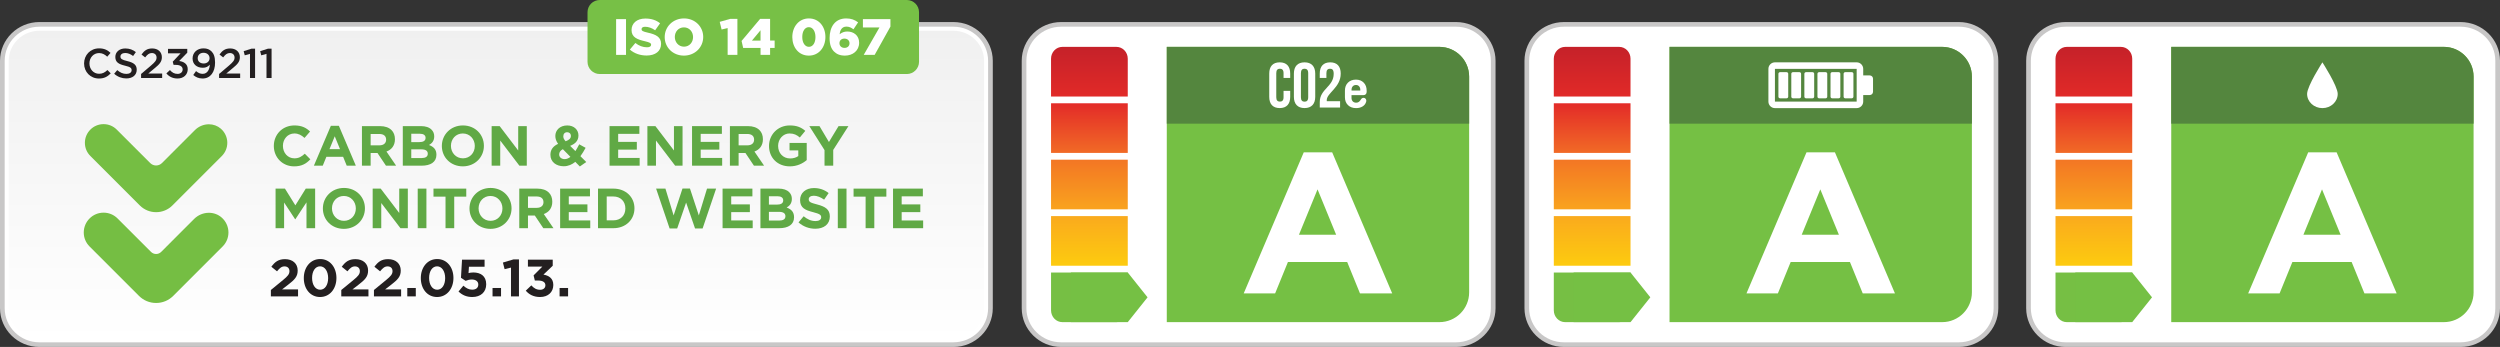 <?xml version="1.0" encoding="utf-8"?>
<!-- Generator: Adobe Illustrator 16.0.3, SVG Export Plug-In . SVG Version: 6.00 Build 0)  -->
<!DOCTYPE svg PUBLIC "-//W3C//DTD SVG 1.1//EN" "http://www.w3.org/Graphics/SVG/1.1/DTD/svg11.dtd">
<svg version="1.1" id="Layer_1" xmlns="http://www.w3.org/2000/svg" xmlns:xlink="http://www.w3.org/1999/xlink" x="0px" y="0px"
	 width="600px" height="83.27px" viewBox="0 0 600 83.27" enable-background="new 0 0 600 83.27" xml:space="preserve">
<rect x="0" y="0" width="600" height="83.27" fill="#333333" stroke="none"/>
<g>
	<g>
		<g>
			<path fill="#FFFFFF" d="M254.675,82.714c-4.908,0-8.902-3.925-8.902-8.748V14.597c0-4.823,3.994-8.748,8.902-8.748h94.791
				c4.909,0,8.903,3.924,8.903,8.748v59.368c0,4.824-3.994,8.748-8.903,8.748L254.675,82.714L254.675,82.714z"/>
			<path fill="#C8C7C7" d="M349.466,6.407c4.607,0,8.342,3.667,8.342,8.189v59.368c0,4.522-3.732,8.191-8.342,8.191h-94.791
				c-4.604,0-8.342-3.669-8.342-8.191V14.597c0-4.521,3.735-8.189,8.342-8.189H349.466 M349.466,5.293h-94.791
				c-5.22,0-9.464,4.174-9.464,9.305v59.368c0,5.131,4.244,9.306,9.464,9.306h94.791c5.219,0,9.465-4.175,9.465-9.306V14.597
				C358.927,9.467,354.683,5.293,349.466,5.293L349.466,5.293z"/>
		</g>
		<g>
			<g>
				<g>
					<g>
						<defs>
							<path id="SVGID_1_" d="M345.454,11.249h-65.426v66.063h65.426c3.94,0,7.14-3.196,7.14-7.144V18.393
								C352.592,14.448,349.394,11.249,345.454,11.249z"/>
						</defs>
						<clipPath id="SVGID_2_">
							<use xlink:href="#SVGID_1_"  overflow="visible"/>
						</clipPath>
						<path clip-path="url(#SVGID_2_)" fill="#75C044" d="M345.454,11.249h-65.426v66.063h65.426c3.94,0,7.14-3.196,7.14-7.144
							V18.393C352.592,14.448,349.394,11.249,345.454,11.249z"/>
					</g>
				</g>
			</g>
			<g>
				<g>
					<g>
						<defs>
							<path id="SVGID_3_" d="M345.454,11.249h-65.426v66.063h65.426c3.94,0,7.14-3.196,7.14-7.144V18.393
								C352.592,14.448,349.394,11.249,345.454,11.249z"/>
						</defs>
						<clipPath id="SVGID_4_">
							<use xlink:href="#SVGID_3_"  overflow="visible"/>
						</clipPath>
						<rect x="279.108" y="10.61" clip-path="url(#SVGID_4_)" fill="#54863E" width="73.646" height="19.063"/>
					</g>
				</g>
			</g>
		</g>
		<g>
			
				<linearGradient id="SVGID_5_" gradientUnits="userSpaceOnUse" x1="1253.592" y1="1270.14" x2="1253.592" y2="1258.226" gradientTransform="matrix(1 0 0 1 -992.136 -1233.438)">
				<stop  offset="0" style="stop-color:#F16A26"/>
				<stop  offset="1" style="stop-color:#E32B28"/>
			</linearGradient>
			<rect x="252.251" y="24.787" fill="url(#SVGID_5_)" width="18.412" height="11.914"/>
			
				<linearGradient id="SVGID_6_" gradientUnits="userSpaceOnUse" x1="1253.592" y1="1283.678" x2="1253.592" y2="1271.765" gradientTransform="matrix(1 0 0 1 -992.136 -1233.438)">
				<stop  offset="0" style="stop-color:#F9A31E"/>
				<stop  offset="1" style="stop-color:#F37624"/>
			</linearGradient>
			<rect x="252.251" y="38.326" fill="url(#SVGID_6_)" width="18.412" height="11.913"/>
			
				<linearGradient id="SVGID_7_" gradientUnits="userSpaceOnUse" x1="1253.592" y1="1297.215" x2="1253.592" y2="1285.301" gradientTransform="matrix(1 0 0 1 -992.136 -1233.438)">
				<stop  offset="0" style="stop-color:#FDCB0F"/>
				<stop  offset="1" style="stop-color:#FAAA1D"/>
			</linearGradient>
			<rect x="252.251" y="51.863" fill="url(#SVGID_7_)" width="18.412" height="11.914"/>
			
				<linearGradient id="SVGID_8_" gradientUnits="userSpaceOnUse" x1="1253.552" y1="-639.41" x2="1253.552" y2="-627.497" gradientTransform="matrix(1 0 0 -1 -992.095 -616.247)">
				<stop  offset="0" style="stop-color:#E12A28"/>
				<stop  offset="1" style="stop-color:#C52129"/>
			</linearGradient>
			<path fill="url(#SVGID_8_)" d="M270.663,23.162v-9.077c0-1.565-1.219-2.835-2.719-2.835h-12.975
				c-1.504,0-2.721,1.269-2.721,2.835v9.078L270.663,23.162L270.663,23.162z"/>
			<path fill="#76BF44" d="M252.251,65.402v9.077c0,1.565,1.217,2.835,2.721,2.835h12.975c1.502,0,2.719-1.269,2.719-2.835v-9.077
				H252.251z"/>
		</g>
		<polygon fill="#75C044" points="270.662,77.314 257.003,77.314 257.003,65.402 270.662,65.402 275.414,71.358 		"/>
		<g>
			<path fill="#FFFFFF" d="M312.902,36.558h6.82l14.405,33.856h-7.732l-3.072-7.538h-14.218l-3.073,7.538h-7.54L312.902,36.558z
				 M320.678,56.344l-4.467-10.901l-4.466,10.901H320.678z"/>
		</g>
		<g>
			<path fill="#FFFFFF" d="M309.648,21.814v1.427c0,1.715-0.856,2.697-2.516,2.697c-1.658,0-2.513-0.98-2.513-2.697v-5.581
				c0-1.718,0.854-2.698,2.513-2.698c1.659,0,2.516,0.98,2.516,2.698v1.042h-1.596v-1.15c0-0.766-0.339-1.058-0.873-1.058
				c-0.537,0-0.875,0.292-0.875,1.058v5.794c0,0.767,0.338,1.042,0.875,1.042c0.534,0,0.873-0.275,0.873-1.042v-1.533h1.596V21.814z
				"/>
			<path fill="#FFFFFF" d="M310.534,17.66c0-1.718,0.902-2.698,2.559-2.698c1.658,0,2.563,0.98,2.563,2.698v5.58
				c0,1.715-0.904,2.697-2.563,2.697c-1.654,0-2.559-0.98-2.559-2.697V17.66z M312.22,23.347c0,0.766,0.338,1.057,0.872,1.057
				c0.536,0,0.875-0.291,0.875-1.057v-5.795c0-0.766-0.34-1.058-0.875-1.058c-0.534,0-0.872,0.292-0.872,1.058V23.347z"/>
			<path fill="#FFFFFF" d="M319.209,16.494c-0.536,0-0.873,0.291-0.873,1.058v1.15h-1.595V17.66c0-1.718,0.859-2.698,2.514-2.698
				c1.658,0,2.517,0.98,2.517,2.698c0,3.372-3.356,4.629-3.356,6.392c0,0.077,0,0.154,0.015,0.23h3.19v1.532h-4.877v-1.317
				c0-3.159,3.342-3.68,3.342-6.775C320.083,16.755,319.746,16.494,319.209,16.494z"/>
			<path fill="#FFFFFF" d="M327.237,23.481c0.239,0,0.425,0.097,0.554,0.288c0.132,0.192,0.155,0.423,0.075,0.69
				c-0.136,0.464-0.419,0.829-0.853,1.092c-0.435,0.265-0.95,0.396-1.549,0.396c-0.805,0-1.453-0.237-1.944-0.711
				c-0.489-0.474-0.738-1.107-0.738-1.903v-1.582c0-0.806,0.244-1.445,0.73-1.925c0.484-0.478,1.128-0.717,1.923-0.717
				c0.763,0,1.378,0.241,1.854,0.725c0.474,0.481,0.708,1.122,0.708,1.917v0.281c0,0.25-0.071,0.445-0.214,0.589
				c-0.146,0.144-0.334,0.215-0.577,0.215h-2.843v0.67c0,0.34,0.102,0.615,0.301,0.825c0.201,0.21,0.478,0.314,0.824,0.314
				c0.464,0,0.824-0.237,1.088-0.711C326.749,23.634,326.969,23.481,327.237,23.481z M324.368,21.564v0.161h2.104v-0.161
				c0-0.339-0.096-0.619-0.279-0.838c-0.189-0.22-0.438-0.328-0.755-0.328c-0.327,0-0.59,0.106-0.78,0.321
				C324.463,20.934,324.368,21.217,324.368,21.564z"/>
		</g>
	</g>
	<g>
		<g>
			<g>
				
					<linearGradient id="SVGID_9_" gradientUnits="userSpaceOnUse" x1="904.381" y1="-389.716" x2="904.381" y2="-314.379" gradientTransform="matrix(1 0 0 -1 -785.246 -307.766)">
					<stop  offset="0" style="stop-color:#FFFFFF"/>
					<stop  offset="1" style="stop-color:#F0F0F0"/>
				</linearGradient>
				<path fill="url(#SVGID_9_)" d="M9.464,81.95c-4.486-0.001-8.139-3.583-8.139-7.985v-59.37c0-4.401,3.65-7.982,8.139-7.982
					h219.341c4.486,0,8.141,3.582,8.141,7.982v59.371c0,4.401-3.652,7.983-8.141,7.983L9.464,81.95L9.464,81.95z"/>
				<path fill="#FFFFFF" d="M228.803,7.376c4.066,0,7.375,3.239,7.375,7.22v59.37c0,3.981-3.309,7.221-7.375,7.221H10.993l0,0H9.465
					c-4.064,0-7.375-3.239-7.375-7.222v-59.37c0-3.979,3.311-7.219,7.375-7.219H228.803 M228.803,5.847H9.464
					c-4.908,0-8.902,3.924-8.902,8.747v59.369c0,4.824,3.994,8.748,8.902,8.748v0.001h219.341c4.908,0,8.902-3.925,8.902-8.748
					v-59.37C237.708,9.772,233.713,5.847,228.803,5.847L228.803,5.847z"/>
			</g>
			<path fill="#C8C7C7" d="M228.803,6.406c4.607,0,8.341,3.668,8.341,8.189v59.37c0,4.524-3.731,8.19-8.341,8.19H9.464
				c-4.604,0-8.341-3.669-8.341-8.19v-59.37c0-4.521,3.735-8.188,8.341-8.188L228.803,6.406 M228.803,5.291H9.464
				C4.245,5.291,0,9.465,0,14.595v59.371c0,5.132,4.245,9.306,9.464,9.306h219.341c5.218,0,9.464-4.174,9.464-9.306V14.595
				C238.266,9.465,234.021,5.291,228.803,5.291L228.803,5.291z"/>
		</g>
		<g>
			<path fill="#77C046" d="M220.567,14.833c0,1.619-1.314,2.933-2.934,2.933h-73.696c-1.616,0-2.931-1.313-2.931-2.933V2.931
				c0-1.618,1.313-2.932,2.931-2.932h73.696c1.618,0,2.934,1.313,2.934,2.932V14.833L220.567,14.833z"/>
		</g>
		<g>
			<path fill="#FFFFFF" d="M147.867,4.593h2.377v8.581h-2.377V4.593z"/>
			<path fill="#FFFFFF" d="M151.167,11.898l1.323-1.581c0.856,0.676,1.791,1.031,2.781,1.031c0.649,0,0.993-0.223,0.993-0.59v-0.022
				c0-0.367-0.281-0.552-1.458-0.834c-1.826-0.416-3.234-0.932-3.234-2.685V7.193c0-1.593,1.262-2.744,3.321-2.744
				c1.457,0,2.6,0.392,3.529,1.139l-1.188,1.681c-0.784-0.563-1.643-0.846-2.403-0.846c-0.575,0-0.855,0.233-0.855,0.553v0.023
				c0,0.394,0.293,0.563,1.495,0.834c1.961,0.429,3.188,1.065,3.188,2.672v0.023c0,1.754-1.387,2.796-3.472,2.796
				C153.667,13.323,152.231,12.843,151.167,11.898z"/>
			<path fill="#FFFFFF" d="M159.528,8.908V8.884c0-2.463,1.985-4.462,4.635-4.462c2.646,0,4.607,1.974,4.607,4.438v0.023
				c0,2.466-1.985,4.464-4.636,4.464C161.488,13.345,159.528,11.371,159.528,8.908z M166.332,8.908V8.884
				c0-1.25-0.883-2.315-2.194-2.315s-2.182,1.055-2.182,2.292v0.023c0,1.238,0.896,2.317,2.208,2.317
				C165.462,11.2,166.332,10.146,166.332,8.908z"/>
			<path fill="#FFFFFF" d="M174.633,6.738l-1.448,0.344l-0.452-1.838l2.514-0.711h1.729v8.643h-2.342V6.738L174.633,6.738z"/>
			<path fill="#FFFFFF" d="M182.527,11.507h-4.167l-0.381-1.68l4.451-5.296h2.393v5.197h1.09v1.778h-1.09v1.667h-2.294v-1.667
				H182.527L182.527,11.507z M182.527,9.742V7.265l-2.062,2.478H182.527L182.527,9.742z"/>
			<path fill="#FFFFFF" d="M190.155,8.908V8.884c0-2.427,1.544-4.462,3.983-4.462c2.438,0,3.96,2.011,3.96,4.438v0.023
				c0,2.429-1.533,4.464-3.983,4.464C191.676,13.345,190.155,11.335,190.155,8.908z M195.71,8.908V8.884
				c0-1.374-0.639-2.364-1.594-2.364c-0.943,0-1.571,0.97-1.571,2.341v0.023c0,1.373,0.639,2.354,1.596,2.354
				S195.71,10.268,195.71,8.908z"/>
			<path fill="#FFFFFF" d="M200.159,12.365c-0.638-0.639-1.055-1.606-1.055-3.212V9.13c0-2.672,1.301-4.707,3.984-4.707
				c1.201,0,2.035,0.331,2.857,0.942l-1.115,1.668c-0.526-0.395-1.02-0.65-1.703-0.65c-1.239,0-1.559,1.151-1.619,1.838
				c0.552-0.43,1.115-0.661,1.852-0.661c1.509,0,2.832,0.956,2.832,2.672v0.023c0,1.913-1.531,3.09-3.408,3.09
				C201.569,13.345,200.784,12.977,200.159,12.365z M203.885,10.391v-0.023c0-0.625-0.477-1.104-1.225-1.104
				c-0.749,0-1.188,0.466-1.188,1.093v0.023c0,0.626,0.468,1.116,1.213,1.116C203.432,11.494,203.885,11.016,203.885,10.391z"/>
			<path fill="#FFFFFF" d="M211.071,6.59h-3.972V4.592h6.605v1.791l-3.788,6.79h-2.622L211.071,6.59z"/>
		</g>
		<g>
			<g>
				<path fill="#75BE43" d="M21.493,59.15l11.866,11.867c1.096,1.096,2.555,1.698,4.104,1.698c1.551,0,3.009-0.604,4.106-1.698
					L53.436,59.15c0.897-0.896,1.393-2.092,1.393-3.358c0-1.381-0.603-2.695-1.651-3.604c-0.833-0.725-1.915-1.12-3.043-1.12
					c-1.313,0-2.604,0.537-3.538,1.472l-7.914,7.915c-0.325,0.324-0.759,0.505-1.218,0.505c-0.461,0-0.894-0.182-1.218-0.505
					l-8.03-8.023c-0.896-0.897-2.089-1.395-3.36-1.395c-1.271,0-2.463,0.495-3.359,1.395c-0.899,0.899-1.396,2.096-1.396,3.366
					C20.099,57.063,20.595,58.254,21.493,59.15z"/>
				<path fill="#75BE43" d="M54.553,34.272c0-1.301-0.567-2.538-1.559-3.396c-0.784-0.678-1.8-1.052-2.861-1.052
					c-1.24,0-2.46,0.506-3.344,1.39l-7.913,7.913c-0.377,0.378-0.879,0.586-1.413,0.586s-1.035-0.208-1.414-0.584l-8.028-8.024
					c-0.846-0.849-1.97-1.313-3.167-1.313c-1.196,0-2.321,0.467-3.167,1.313c-0.849,0.849-1.313,1.975-1.313,3.171
					c0.001,1.194,0.467,2.317,1.313,3.161l11.868,11.866c1.043,1.043,2.434,1.619,3.91,1.619c1.478,0,2.866-0.575,3.912-1.619
					l11.864-11.865C54.088,36.592,54.553,35.467,54.553,34.272z"/>
			</g>
		</g>
	</g>
	<g>
		<g>
			<path fill="#FFFFFF" d="M375.337,82.714c-4.908,0-8.901-3.925-8.901-8.748V14.597c0-4.823,3.993-8.748,8.901-8.748h94.792
				c4.908,0,8.902,3.924,8.902,8.748v59.368c0,4.824-3.994,8.748-8.902,8.748L375.337,82.714L375.337,82.714z"/>
			<path fill="#C8C7C7" d="M470.129,6.407c4.606,0,8.342,3.667,8.342,8.189v59.368c0,4.522-3.733,8.191-8.342,8.191h-94.792
				c-4.604,0-8.341-3.669-8.341-8.191V14.597c0-4.521,3.734-8.189,8.341-8.189H470.129 M470.129,5.293h-94.792
				c-5.219,0-9.463,4.174-9.463,9.305v59.368c0,5.131,4.244,9.306,9.463,9.306h94.792c5.218,0,9.465-4.175,9.465-9.306V14.597
				C479.591,9.467,475.344,5.293,470.129,5.293L470.129,5.293z"/>
		</g>
		<g>
			<g>
				<g>
					<g>
						<defs>
							<path id="SVGID_10_" d="M466.115,11.249h-65.427v66.063h65.427c3.942,0,7.139-3.196,7.139-7.144V18.393
								C473.255,14.448,470.057,11.249,466.115,11.249z"/>
						</defs>
						<clipPath id="SVGID_11_">
							<use xlink:href="#SVGID_10_"  overflow="visible"/>
						</clipPath>
						<path clip-path="url(#SVGID_11_)" fill="#75C044" d="M466.115,11.249h-65.427v66.063h65.427c3.942,0,7.139-3.196,7.139-7.144
							V18.393C473.255,14.448,470.057,11.249,466.115,11.249z"/>
					</g>
				</g>
			</g>
			<g>
				<g>
					<g>
						<defs>
							<path id="SVGID_12_" d="M466.115,11.249h-65.427v66.063h65.427c3.942,0,7.139-3.196,7.139-7.144V18.393
								C473.255,14.448,470.057,11.249,466.115,11.249z"/>
						</defs>
						<clipPath id="SVGID_13_">
							<use xlink:href="#SVGID_12_"  overflow="visible"/>
						</clipPath>
						<rect x="399.769" y="10.61" clip-path="url(#SVGID_13_)" fill="#54863E" width="73.646" height="19.063"/>
					</g>
				</g>
			</g>
		</g>
		<g>
			
				<linearGradient id="SVGID_14_" gradientUnits="userSpaceOnUse" x1="1374.255" y1="1270.14" x2="1374.255" y2="1258.226" gradientTransform="matrix(1 0 0 1 -992.136 -1233.438)">
				<stop  offset="0" style="stop-color:#F16A26"/>
				<stop  offset="1" style="stop-color:#E32B28"/>
			</linearGradient>
			<rect x="372.913" y="24.787" fill="url(#SVGID_14_)" width="18.412" height="11.914"/>
			
				<linearGradient id="SVGID_15_" gradientUnits="userSpaceOnUse" x1="1374.255" y1="1283.678" x2="1374.255" y2="1271.765" gradientTransform="matrix(1 0 0 1 -992.136 -1233.438)">
				<stop  offset="0" style="stop-color:#F9A31E"/>
				<stop  offset="1" style="stop-color:#F37624"/>
			</linearGradient>
			<rect x="372.913" y="38.326" fill="url(#SVGID_15_)" width="18.412" height="11.913"/>
			
				<linearGradient id="SVGID_16_" gradientUnits="userSpaceOnUse" x1="1374.255" y1="1297.215" x2="1374.255" y2="1285.301" gradientTransform="matrix(1 0 0 1 -992.136 -1233.438)">
				<stop  offset="0" style="stop-color:#FDCB0F"/>
				<stop  offset="1" style="stop-color:#FAAA1D"/>
			</linearGradient>
			<rect x="372.913" y="51.863" fill="url(#SVGID_16_)" width="18.412" height="11.914"/>
			
				<linearGradient id="SVGID_17_" gradientUnits="userSpaceOnUse" x1="1374.214" y1="-639.41" x2="1374.214" y2="-627.497" gradientTransform="matrix(1 0 0 -1 -992.095 -616.247)">
				<stop  offset="0" style="stop-color:#E12A28"/>
				<stop  offset="1" style="stop-color:#C52129"/>
			</linearGradient>
			<path fill="url(#SVGID_17_)" d="M391.325,23.162v-9.077c0-1.565-1.218-2.835-2.72-2.835H375.63c-1.502,0-2.719,1.269-2.719,2.835
				v9.078L391.325,23.162L391.325,23.162z"/>
			<path fill="#76BF44" d="M372.913,65.402v9.077c0,1.565,1.217,2.835,2.719,2.835h12.976c1.503,0,2.72-1.269,2.72-2.835v-9.077
				H372.913z"/>
		</g>
		<polygon fill="#75C044" points="391.323,77.314 377.665,77.314 377.665,65.402 391.323,65.402 396.077,71.358 		"/>
		<g>
			<path fill="#FFFFFF" d="M433.562,36.558h6.82l14.405,33.856h-7.731l-3.072-7.538h-14.219l-3.073,7.538h-7.538L433.562,36.558z
				 M441.341,56.344l-4.466-10.901l-4.467,10.901H441.341z"/>
		</g>
		<g>
			<path fill="#FFFFFF" d="M448.743,18.101h-1.571v-1.569c0-0.866-0.702-1.57-1.569-1.57h-19.615c-0.865,0-1.569,0.704-1.569,1.57
				v7.848c0,0.866,0.704,1.569,1.569,1.569h19.615c0.868,0,1.569-0.703,1.569-1.569V22.81h1.571c0.433,0,0.784-0.353,0.784-0.785
				v-3.139C449.527,18.452,449.175,18.101,448.743,18.101z M445.6,24.379h-19.617v-7.848H445.6V24.379L445.6,24.379z"/>
			<path fill="#FFFFFF" d="M429.911,23.202V17.71c0-0.217,0.175-0.393,0.391-0.393h1.569c0.217,0,0.391,0.176,0.391,0.393v5.492
				c0,0.217-0.174,0.392-0.391,0.392h-1.569C430.086,23.594,429.911,23.419,429.911,23.202z"/>
			<path fill="#FFFFFF" d="M433.047,23.202V17.71c0-0.217,0.179-0.393,0.394-0.393h1.569c0.216,0,0.393,0.176,0.393,0.393v5.492
				c0,0.217-0.179,0.392-0.393,0.392h-1.569C433.224,23.594,433.047,23.419,433.047,23.202z"/>
			<path fill="#FFFFFF" d="M436.187,23.202V17.71c0-0.217,0.176-0.393,0.392-0.393h1.571c0.215,0,0.391,0.176,0.391,0.393v5.492
				c0,0.217-0.177,0.392-0.391,0.392h-1.571C436.362,23.594,436.187,23.419,436.187,23.202z"/>
			<path fill="#FFFFFF" d="M439.325,23.202V17.71c0-0.217,0.179-0.393,0.394-0.393h1.567c0.218,0,0.396,0.176,0.396,0.393v5.492
				c0,0.217-0.177,0.392-0.396,0.392h-1.567C439.504,23.594,439.325,23.419,439.325,23.202z"/>
			<path fill="#FFFFFF" d="M442.466,23.202V17.71c0-0.217,0.176-0.393,0.391-0.393h1.571c0.215,0,0.393,0.176,0.393,0.393v5.492
				c0,0.217-0.179,0.392-0.393,0.392h-1.571C442.64,23.594,442.466,23.419,442.466,23.202z"/>
			<path fill="#FFFFFF" d="M426.819,23.202V17.71c0-0.217,0.176-0.393,0.392-0.393h1.569c0.217,0,0.393,0.176,0.393,0.393v5.492
				c0,0.217-0.178,0.392-0.393,0.392h-1.569C426.995,23.594,426.819,23.419,426.819,23.202z"/>
		</g>
	</g>
	<g>
		<g>
			<path fill="#FFFFFF" d="M495.746,82.714c-4.908,0-8.902-3.925-8.902-8.748V14.597c0-4.823,3.994-8.748,8.902-8.748h94.79
				c4.91,0,8.904,3.924,8.904,8.748v59.368c0,4.824-3.994,8.748-8.904,8.748L495.746,82.714L495.746,82.714z"/>
			<path fill="#C8C7C7" d="M590.536,6.407c4.607,0,8.343,3.667,8.343,8.189v59.368c0,4.522-3.733,8.191-8.343,8.191h-94.79
				c-4.605,0-8.341-3.669-8.341-8.191V14.597c0-4.521,3.733-8.189,8.341-8.189H590.536 M590.536,5.293h-94.79
				c-5.22,0-9.464,4.174-9.464,9.305v59.368c0,5.131,4.244,9.306,9.464,9.306h94.79c5.22,0,9.466-4.175,9.466-9.306V14.597
				C600,9.467,595.755,5.293,590.536,5.293L590.536,5.293z"/>
		</g>
		<g>
			<g>
				<g>
					<g>
						<defs>
							<path id="SVGID_18_" d="M586.524,11.249h-65.426v66.063h65.426c3.94,0,7.137-3.196,7.137-7.144V18.393
								C593.663,14.448,590.466,11.249,586.524,11.249z"/>
						</defs>
						<clipPath id="SVGID_19_">
							<use xlink:href="#SVGID_18_"  overflow="visible"/>
						</clipPath>
						<path clip-path="url(#SVGID_19_)" fill="#75C044" d="M586.524,11.249h-65.426v66.063h65.426c3.94,0,7.137-3.196,7.137-7.144
							V18.393C593.663,14.448,590.466,11.249,586.524,11.249z"/>
					</g>
				</g>
			</g>
			<g>
				<g>
					<g>
						<defs>
							<path id="SVGID_20_" d="M586.524,11.249h-65.426v66.063h65.426c3.94,0,7.137-3.196,7.137-7.144V18.393
								C593.663,14.448,590.466,11.249,586.524,11.249z"/>
						</defs>
						<clipPath id="SVGID_21_">
							<use xlink:href="#SVGID_20_"  overflow="visible"/>
						</clipPath>
						<rect x="520.177" y="10.61" clip-path="url(#SVGID_21_)" fill="#54863E" width="73.647" height="19.063"/>
					</g>
				</g>
			</g>
		</g>
		<g>
			
				<linearGradient id="SVGID_22_" gradientUnits="userSpaceOnUse" x1="1494.663" y1="1270.14" x2="1494.663" y2="1258.226" gradientTransform="matrix(1 0 0 1 -992.136 -1233.438)">
				<stop  offset="0" style="stop-color:#F16A26"/>
				<stop  offset="1" style="stop-color:#E32B28"/>
			</linearGradient>
			<rect x="493.321" y="24.787" fill="url(#SVGID_22_)" width="18.412" height="11.914"/>
			
				<linearGradient id="SVGID_23_" gradientUnits="userSpaceOnUse" x1="1494.663" y1="1283.678" x2="1494.663" y2="1271.765" gradientTransform="matrix(1 0 0 1 -992.136 -1233.438)">
				<stop  offset="0" style="stop-color:#F9A31E"/>
				<stop  offset="1" style="stop-color:#F37624"/>
			</linearGradient>
			<rect x="493.321" y="38.326" fill="url(#SVGID_23_)" width="18.412" height="11.913"/>
			
				<linearGradient id="SVGID_24_" gradientUnits="userSpaceOnUse" x1="1494.663" y1="1297.215" x2="1494.663" y2="1285.301" gradientTransform="matrix(1 0 0 1 -992.136 -1233.438)">
				<stop  offset="0" style="stop-color:#FDCB0F"/>
				<stop  offset="1" style="stop-color:#FAAA1D"/>
			</linearGradient>
			<rect x="493.321" y="51.863" fill="url(#SVGID_24_)" width="18.412" height="11.914"/>
			
				<linearGradient id="SVGID_25_" gradientUnits="userSpaceOnUse" x1="1494.622" y1="-639.41" x2="1494.622" y2="-627.497" gradientTransform="matrix(1 0 0 -1 -992.095 -616.247)">
				<stop  offset="0" style="stop-color:#E12A28"/>
				<stop  offset="1" style="stop-color:#C52129"/>
			</linearGradient>
			<path fill="url(#SVGID_25_)" d="M511.733,23.162v-9.077c0-1.565-1.217-2.835-2.719-2.835h-12.977
				c-1.502,0-2.719,1.269-2.719,2.835v9.078L511.733,23.162L511.733,23.162z"/>
			<path fill="#76BF44" d="M493.321,65.402v9.077c0,1.565,1.217,2.835,2.719,2.835h12.977c1.502,0,2.719-1.269,2.719-2.835v-9.077
				H493.321z"/>
		</g>
		<polygon fill="#75C044" points="511.732,77.314 498.073,77.314 498.073,65.402 511.732,65.402 516.485,71.358 		"/>
		<g>
			<path fill="#FFFFFF" d="M553.97,36.558h6.819l14.407,33.856h-7.732l-3.071-7.538h-14.219l-3.073,7.538h-7.538L553.97,36.558z
				 M561.75,56.344l-4.466-10.901l-4.466,10.901H561.75z"/>
		</g>
		<path fill="#FFFFFF" d="M561.052,22.538c0,1.883-1.646,3.41-3.674,3.41s-3.673-1.527-3.673-3.41c0-1.882,3.673-7.577,3.673-7.577
			S561.052,20.656,561.052,22.538z"/>
	</g>
	<g>
		<path fill="#231F20" d="M20.179,15.245v-0.02c0-1.989,1.489-3.618,3.608-3.618c1.289,0,2.069,0.45,2.738,1.089l-0.79,0.91
			c-0.56-0.52-1.159-0.87-1.959-0.87c-1.329,0-2.309,1.1-2.309,2.469v0.02c0,1.369,0.97,2.479,2.309,2.479
			c0.86,0,1.409-0.34,2.009-0.899l0.79,0.799c-0.73,0.76-1.529,1.24-2.838,1.24C21.698,18.844,20.179,17.254,20.179,15.245z"/>
		<path fill="#231F20" d="M27.399,17.704l0.74-0.879c0.669,0.58,1.349,0.91,2.208,0.91c0.76,0,1.24-0.36,1.24-0.88v-0.02
			c0-0.5-0.28-0.77-1.58-1.069c-1.489-0.36-2.329-0.799-2.329-2.089v-0.02c0-1.199,1-2.029,2.389-2.029
			c1.02,0,1.829,0.31,2.539,0.879l-0.66,0.93c-0.629-0.47-1.259-0.72-1.899-0.72c-0.719,0-1.139,0.37-1.139,0.83v0.02
			c0,0.54,0.32,0.78,1.669,1.1c1.479,0.36,2.239,0.889,2.239,2.049v0.02c0,1.309-1.029,2.089-2.499,2.089
			C29.248,18.823,28.239,18.453,27.399,17.704z"/>
		<path fill="#231F20" d="M33.859,17.754l2.409-2.049c0.959-0.819,1.309-1.259,1.309-1.889c0-0.69-0.49-1.089-1.129-1.089
			s-1.079,0.35-1.609,1.049l-0.879-0.689c0.669-0.93,1.329-1.459,2.579-1.459c1.369,0,2.309,0.84,2.309,2.089v0.02
			c0,1.1-0.58,1.699-1.819,2.708l-1.439,1.199h3.328v1.08h-5.057V17.754z"/>
		<path fill="#231F20" d="M39.929,17.614l0.859-0.8c0.5,0.59,1.06,0.92,1.839,0.92c0.689,0,1.209-0.42,1.209-1.06v-0.02
			c0-0.689-0.629-1.08-1.609-1.08h-0.57l-0.2-0.77l1.889-2.009h-3.028v-1.069h4.627v0.919l-1.949,1.999
			c1.06,0.13,2.059,0.669,2.059,1.959v0.02c0,1.289-0.99,2.219-2.449,2.219C41.388,18.844,40.519,18.334,39.929,17.614z"/>
		<path fill="#231F20" d="M50.347,15.515c-0.39,0.47-0.929,0.75-1.649,0.75c-1.489,0-2.479-0.87-2.479-2.219v-0.02
			c0-1.37,1.059-2.419,2.608-2.419c0.879,0,1.449,0.25,1.949,0.74c0.51,0.52,0.84,1.289,0.84,2.668v0.02
			c0,2.249-1.109,3.808-2.999,3.808c-0.969,0-1.649-0.35-2.239-0.84l0.67-0.939c0.529,0.44,0.999,0.66,1.599,0.66
			C49.887,17.724,50.337,16.445,50.347,15.515z M50.297,13.976v-0.02c0-0.729-0.57-1.289-1.459-1.289
			c-0.869,0-1.389,0.58-1.389,1.299v0.02c0,0.729,0.56,1.249,1.429,1.249C49.767,15.235,50.297,14.656,50.297,13.976z"/>
		<path fill="#231F20" d="M52.579,17.754l2.409-2.049c0.959-0.819,1.309-1.259,1.309-1.889c0-0.69-0.49-1.089-1.129-1.089
			s-1.079,0.35-1.609,1.049l-0.879-0.689c0.669-0.93,1.329-1.459,2.579-1.459c1.369,0,2.309,0.84,2.309,2.089v0.02
			c0,1.1-0.58,1.699-1.819,2.708l-1.439,1.199h3.328v1.08h-5.057V17.754z"/>
		<path fill="#231F20" d="M59.998,12.927l-1.259,0.35l-0.26-1l1.889-0.6h0.85v7.046h-1.22V12.927z"/>
		<path fill="#231F20" d="M63.958,12.927l-1.259,0.35l-0.26-1l1.889-0.6h0.85v7.046h-1.22V12.927z"/>
	</g>
	<g>
		<path fill="#231F20" d="M65.011,69.596l2.933-2.404c1.095-0.906,1.523-1.385,1.523-2.114c0-0.743-0.491-1.146-1.184-1.146
			c-0.68,0-1.146,0.377-1.8,1.183l-1.36-1.095c0.869-1.184,1.712-1.825,3.286-1.825c1.826,0,3.034,1.069,3.034,2.719v0.025
			c0,1.473-0.755,2.203-2.316,3.411l-1.435,1.108h3.839v1.674h-6.521V69.596z"/>
		<path fill="#231F20" d="M72.913,66.751v-0.025c0-2.556,1.586-4.557,3.928-4.557c2.329,0,3.902,1.977,3.902,4.532v0.024
			c0,2.556-1.574,4.558-3.928,4.558S72.913,69.307,72.913,66.751z M78.754,66.751v-0.025c0-1.599-0.781-2.807-1.939-2.807
			s-1.913,1.171-1.913,2.782v0.024c0,1.611,0.768,2.808,1.938,2.808S78.754,68.35,78.754,66.751z"/>
		<path fill="#231F20" d="M81.909,69.596l2.933-2.404c1.095-0.906,1.523-1.385,1.523-2.114c0-0.743-0.491-1.146-1.184-1.146
			c-0.68,0-1.146,0.377-1.8,1.183l-1.36-1.095c0.869-1.184,1.712-1.825,3.286-1.825c1.825,0,3.034,1.069,3.034,2.719v0.025
			c0,1.473-0.755,2.203-2.316,3.411l-1.435,1.108h3.839v1.674h-6.521V69.596z"/>
		<path fill="#231F20" d="M89.748,69.596l2.933-2.404c1.095-0.906,1.523-1.385,1.523-2.114c0-0.743-0.491-1.146-1.184-1.146
			c-0.68,0-1.146,0.377-1.8,1.183l-1.36-1.095c0.869-1.184,1.712-1.825,3.286-1.825c1.826,0,3.034,1.069,3.034,2.719v0.025
			c0,1.473-0.755,2.203-2.316,3.411l-1.435,1.108h3.839v1.674h-6.521V69.596z"/>
		<path fill="#231F20" d="M97.75,69.117h2.04v2.015h-2.04V69.117z"/>
		<path fill="#231F20" d="M100.996,66.751v-0.025c0-2.556,1.586-4.557,3.928-4.557c2.329,0,3.902,1.977,3.902,4.532v0.024
			c0,2.556-1.574,4.558-3.928,4.558S100.996,69.307,100.996,66.751z M106.838,66.751v-0.025c0-1.599-0.781-2.807-1.939-2.807
			c-1.158,0-1.913,1.171-1.913,2.782v0.024c0,1.611,0.768,2.808,1.938,2.808S106.838,68.35,106.838,66.751z"/>
		<path fill="#231F20" d="M110.043,69.961l1.17-1.397c0.667,0.604,1.322,0.957,2.103,0.957c0.906,0,1.473-0.44,1.473-1.221v-0.025
			c0-0.756-0.642-1.196-1.561-1.196c-0.554,0-1.057,0.151-1.473,0.327l-1.121-0.742l0.252-4.343h5.413v1.699h-3.751l-0.101,1.523
			c0.353-0.089,0.667-0.151,1.158-0.151c1.712,0,3.084,0.831,3.084,2.819v0.025c0,1.863-1.322,3.047-3.349,3.047
			C111.931,71.283,110.899,70.78,110.043,69.961z"/>
		<path fill="#231F20" d="M118.209,69.117h2.04v2.015h-2.04V69.117z"/>
		<path fill="#231F20" d="M122.638,64.221l-1.536,0.378l-0.403-1.586l2.53-0.756h1.322v8.875h-1.914V64.221z"/>
		<path fill="#231F20" d="M126.186,69.76l1.334-1.271c0.604,0.68,1.233,1.058,2.127,1.058c0.73,0,1.246-0.416,1.246-1.07V68.45
			c0-0.717-0.642-1.12-1.725-1.12h-0.806l-0.302-1.233l2.103-2.115h-3.462v-1.661h5.954v1.46l-2.228,2.127
			c1.196,0.202,2.367,0.831,2.367,2.468v0.025c0,1.661-1.208,2.883-3.172,2.883C128.036,71.283,126.941,70.654,126.186,69.76z"/>
		<path fill="#231F20" d="M134.301,69.117h2.04v2.015h-2.04V69.117z"/>
	</g>
	<g>
		<path fill="#60A945" d="M65.718,35.043v-0.027c0-2.7,2.035-4.911,4.952-4.911c1.791,0,2.862,0.597,3.744,1.465l-1.329,1.533
			c-0.733-0.665-1.479-1.071-2.428-1.071c-1.601,0-2.754,1.329-2.754,2.957v0.027c0,1.627,1.126,2.984,2.754,2.984
			c1.085,0,1.75-0.434,2.496-1.112l1.329,1.343c-0.977,1.044-2.062,1.695-3.893,1.695C67.794,39.927,65.718,37.77,65.718,35.043z"/>
		<path fill="#60A945" d="M79.405,30.2h1.926l4.069,9.563h-2.184l-0.868-2.13h-4.016l-0.868,2.13h-2.129L79.405,30.2z
			 M81.602,35.789l-1.262-3.079l-1.262,3.079H81.602z"/>
		<path fill="#60A945" d="M86.865,30.268h4.341c1.207,0,2.143,0.339,2.767,0.963c0.529,0.529,0.814,1.275,0.814,2.17v0.027
			c0,1.533-0.828,2.496-2.035,2.944l2.319,3.391H92.63l-2.035-3.039h-1.641v3.039h-2.089V30.268z M91.07,34.881
			c1.017,0,1.601-0.542,1.601-1.343V33.51c0-0.896-0.624-1.356-1.642-1.356h-2.075v2.727H91.07z"/>
		<path fill="#60A945" d="M96.671,30.268h4.409c1.085,0,1.939,0.298,2.482,0.841c0.434,0.434,0.651,0.963,0.651,1.614v0.027
			c0,1.072-0.57,1.668-1.248,2.048c1.099,0.42,1.777,1.058,1.777,2.333v0.027c0,1.736-1.411,2.604-3.554,2.604h-4.517V30.268z
			 M102.137,33.076c0-0.624-0.488-0.977-1.37-0.977h-2.062v2.007h1.926c0.922,0,1.505-0.298,1.505-1.004V33.076z M101.12,35.844
			h-2.415v2.089h2.482c0.922,0,1.479-0.326,1.479-1.031v-0.027C102.667,36.237,102.192,35.844,101.12,35.844z"/>
		<path fill="#60A945" d="M106.043,35.043v-0.027c0-2.7,2.13-4.911,5.06-4.911s5.033,2.184,5.033,4.883v0.027
			c0,2.699-2.13,4.91-5.06,4.91C108.146,39.927,106.043,37.743,106.043,35.043z M113.952,35.043v-0.027
			c0-1.628-1.194-2.984-2.876-2.984s-2.849,1.329-2.849,2.957v0.027c0,1.627,1.194,2.984,2.876,2.984S113.952,36.671,113.952,35.043
			z"/>
		<path fill="#60A945" d="M117.993,30.268h1.926l4.449,5.847v-5.847h2.062v9.496h-1.777l-4.599-6.037v6.037h-2.062V30.268z"/>
		<path fill="#60A945" d="M138.068,38.842c-0.773,0.638-1.682,1.058-2.781,1.058c-1.818,0-3.188-1.058-3.188-2.74v-0.027
			c0-1.207,0.651-2.062,1.845-2.604c-0.461-0.651-0.665-1.248-0.665-1.899v-0.027c0-1.303,1.044-2.496,2.875-2.496
			c1.614,0,2.672,1.058,2.672,2.387v0.027c0,1.275-0.814,2.021-1.994,2.482l1.262,1.261c0.312-0.488,0.624-1.044,0.922-1.627
			l1.533,0.841c-0.366,0.665-0.773,1.37-1.248,2.008l1.397,1.397l-1.533,1.072L138.068,38.842z M136.901,37.648l-1.818-1.845
			c-0.624,0.326-0.881,0.787-0.881,1.248v0.027c0,0.665,0.556,1.112,1.329,1.112C136.006,38.19,136.467,37.987,136.901,37.648z
			 M137.01,32.642v-0.027c0-0.542-0.366-0.881-0.895-0.881c-0.556,0-0.922,0.393-0.922,0.963v0.027c0,0.42,0.163,0.732,0.556,1.18
			C136.575,33.592,137.01,33.239,137.01,32.642z"/>
		<path fill="#60A945" d="M146.287,30.268h7.162v1.858h-5.087v1.926h4.477v1.858h-4.477v1.994h5.155v1.858h-7.23V30.268z"/>
		<path fill="#60A945" d="M155.375,30.268h1.926l4.449,5.847v-5.847h2.062v9.496h-1.777l-4.599-6.037v6.037h-2.062V30.268z"/>
		<path fill="#60A945" d="M166.09,30.268h7.162v1.858h-5.087v1.926h4.477v1.858h-4.477v1.994h5.155v1.858h-7.23V30.268z"/>
		<path fill="#60A945" d="M175.178,30.268h4.341c1.207,0,2.143,0.339,2.767,0.963c0.529,0.529,0.814,1.275,0.814,2.17v0.027
			c0,1.533-0.828,2.496-2.035,2.944l2.319,3.391h-2.441l-2.035-3.039h-1.641v3.039h-2.089V30.268z M179.383,34.881
			c1.017,0,1.601-0.542,1.601-1.343V33.51c0-0.896-0.624-1.356-1.642-1.356h-2.075v2.727H179.383z"/>
		<path fill="#60A945" d="M184.564,35.043v-0.027c0-2.7,2.103-4.911,4.979-4.911c1.709,0,2.74,0.461,3.73,1.302l-1.316,1.587
			c-0.732-0.61-1.384-0.963-2.482-0.963c-1.519,0-2.727,1.343-2.727,2.957v0.027c0,1.736,1.194,3.011,2.876,3.011
			c0.76,0,1.438-0.19,1.967-0.57v-1.356h-2.103v-1.804h4.124v4.124c-0.977,0.827-2.32,1.505-4.056,1.505
			C186.599,39.927,184.564,37.851,184.564,35.043z"/>
		<path fill="#60A945" d="M197.885,36.02l-3.649-5.751h2.442l2.265,3.812l2.306-3.812h2.374l-3.649,5.711v3.785h-2.089V36.02z"/>
		<path fill="#60A945" d="M66.139,45.268h2.251l2.496,4.016l2.496-4.016h2.252v9.496h-2.076v-6.199l-2.672,4.056h-0.054
			l-2.645-4.015v6.158h-2.048V45.268z"/>
		<path fill="#60A945" d="M77.491,50.043v-0.027c0-2.699,2.13-4.91,5.06-4.91s5.033,2.184,5.033,4.883v0.027
			c0,2.7-2.13,4.911-5.06,4.911C79.594,54.927,77.491,52.742,77.491,50.043z M85.4,50.043v-0.027c0-1.627-1.194-2.984-2.876-2.984
			s-2.849,1.33-2.849,2.957v0.027c0,1.628,1.194,2.984,2.876,2.984S85.4,51.671,85.4,50.043z"/>
		<path fill="#60A945" d="M89.442,45.268h1.926l4.449,5.848v-5.848h2.062v9.496h-1.777l-4.599-6.037v6.037h-2.062V45.268z"/>
		<path fill="#60A945" d="M100.252,45.268h2.089v9.496h-2.089V45.268z"/>
		<path fill="#60A945" d="M106.926,47.195h-2.889v-1.927h7.868v1.927h-2.89v7.569h-2.089V47.195z"/>
		<path fill="#60A945" d="M112.677,50.043v-0.027c0-2.699,2.13-4.91,5.06-4.91s5.033,2.184,5.033,4.883v0.027
			c0,2.7-2.13,4.911-5.06,4.911S112.677,52.742,112.677,50.043z M120.585,50.043v-0.027c0-1.627-1.194-2.984-2.876-2.984
			s-2.849,1.33-2.849,2.957v0.027c0,1.628,1.194,2.984,2.876,2.984S120.585,51.671,120.585,50.043z"/>
		<path fill="#60A945" d="M124.627,45.268h4.341c1.207,0,2.143,0.34,2.767,0.964c0.529,0.528,0.814,1.274,0.814,2.171v0.026
			c0,1.532-0.828,2.496-2.035,2.944l2.319,3.391h-2.441l-2.035-3.039h-1.641v3.039h-2.089V45.268z M128.832,49.881
			c1.017,0,1.601-0.543,1.601-1.344V48.51c0-0.895-0.624-1.355-1.642-1.355h-2.075v2.727H128.832z"/>
		<path fill="#60A945" d="M134.433,45.268h7.162v1.859h-5.087v1.926h4.477v1.858h-4.477v1.994h5.155v1.858h-7.23V45.268z"/>
		<path fill="#60A945" d="M143.521,45.268h3.703c2.984,0,5.046,2.049,5.046,4.721v0.027c0,2.673-2.062,4.748-5.046,4.748h-3.703
			V45.268z M145.61,47.155v5.724h1.614c1.709,0,2.862-1.153,2.862-2.835v-0.027c0-1.682-1.153-2.861-2.862-2.861H145.61z"/>
		<path fill="#60A945" d="M157.464,45.268h2.238l1.967,6.431l2.129-6.457h1.791l2.13,6.457l1.967-6.431h2.184l-3.242,9.563h-1.817
			l-2.144-6.212l-2.143,6.212h-1.818L157.464,45.268z"/>
		<path fill="#60A945" d="M173.416,45.268h7.162v1.859h-5.087v1.926h4.477v1.858h-4.477v1.994h5.155v1.858h-7.23V45.268z"/>
		<path fill="#60A945" d="M182.504,45.268h4.409c1.085,0,1.939,0.299,2.482,0.842c0.435,0.434,0.651,0.963,0.651,1.614v0.026
			c0,1.072-0.57,1.669-1.248,2.049c1.099,0.42,1.777,1.059,1.777,2.333v0.027c0,1.736-1.411,2.604-3.554,2.604h-4.517V45.268z
			 M187.97,48.076c0-0.624-0.488-0.977-1.37-0.977h-2.062v2.008h1.926c0.922,0,1.505-0.299,1.505-1.004V48.076z M186.953,50.844
			h-2.415v2.089h2.482c0.922,0,1.479-0.326,1.479-1.031v-0.027C188.499,51.237,188.025,50.844,186.953,50.844z"/>
		<path fill="#60A945" d="M191.645,53.38l1.234-1.479c0.854,0.705,1.75,1.153,2.835,1.153c0.855,0,1.37-0.339,1.37-0.896v-0.027
			c0-0.528-0.325-0.8-1.913-1.207c-1.913-0.488-3.147-1.018-3.147-2.903v-0.027c0-1.723,1.384-2.861,3.323-2.861
			c1.384,0,2.564,0.434,3.527,1.207l-1.085,1.573c-0.841-0.583-1.668-0.936-2.469-0.936s-1.221,0.366-1.221,0.827v0.027
			c0,0.624,0.407,0.827,2.048,1.248c1.926,0.502,3.011,1.193,3.011,2.849v0.027c0,1.885-1.438,2.943-3.486,2.943
			C194.236,54.9,192.785,54.398,191.645,53.38z"/>
		<path fill="#60A945" d="M201.073,45.268h2.089v9.496h-2.089V45.268z"/>
		<path fill="#60A945" d="M207.746,47.195h-2.889v-1.927h7.868v1.927h-2.89v7.569h-2.089V47.195z"/>
		<path fill="#60A945" d="M214.325,45.268h7.162v1.859H216.4v1.926h4.477v1.858H216.4v1.994h5.155v1.858h-7.23V45.268z"/>
	</g>
</g>
</svg>

